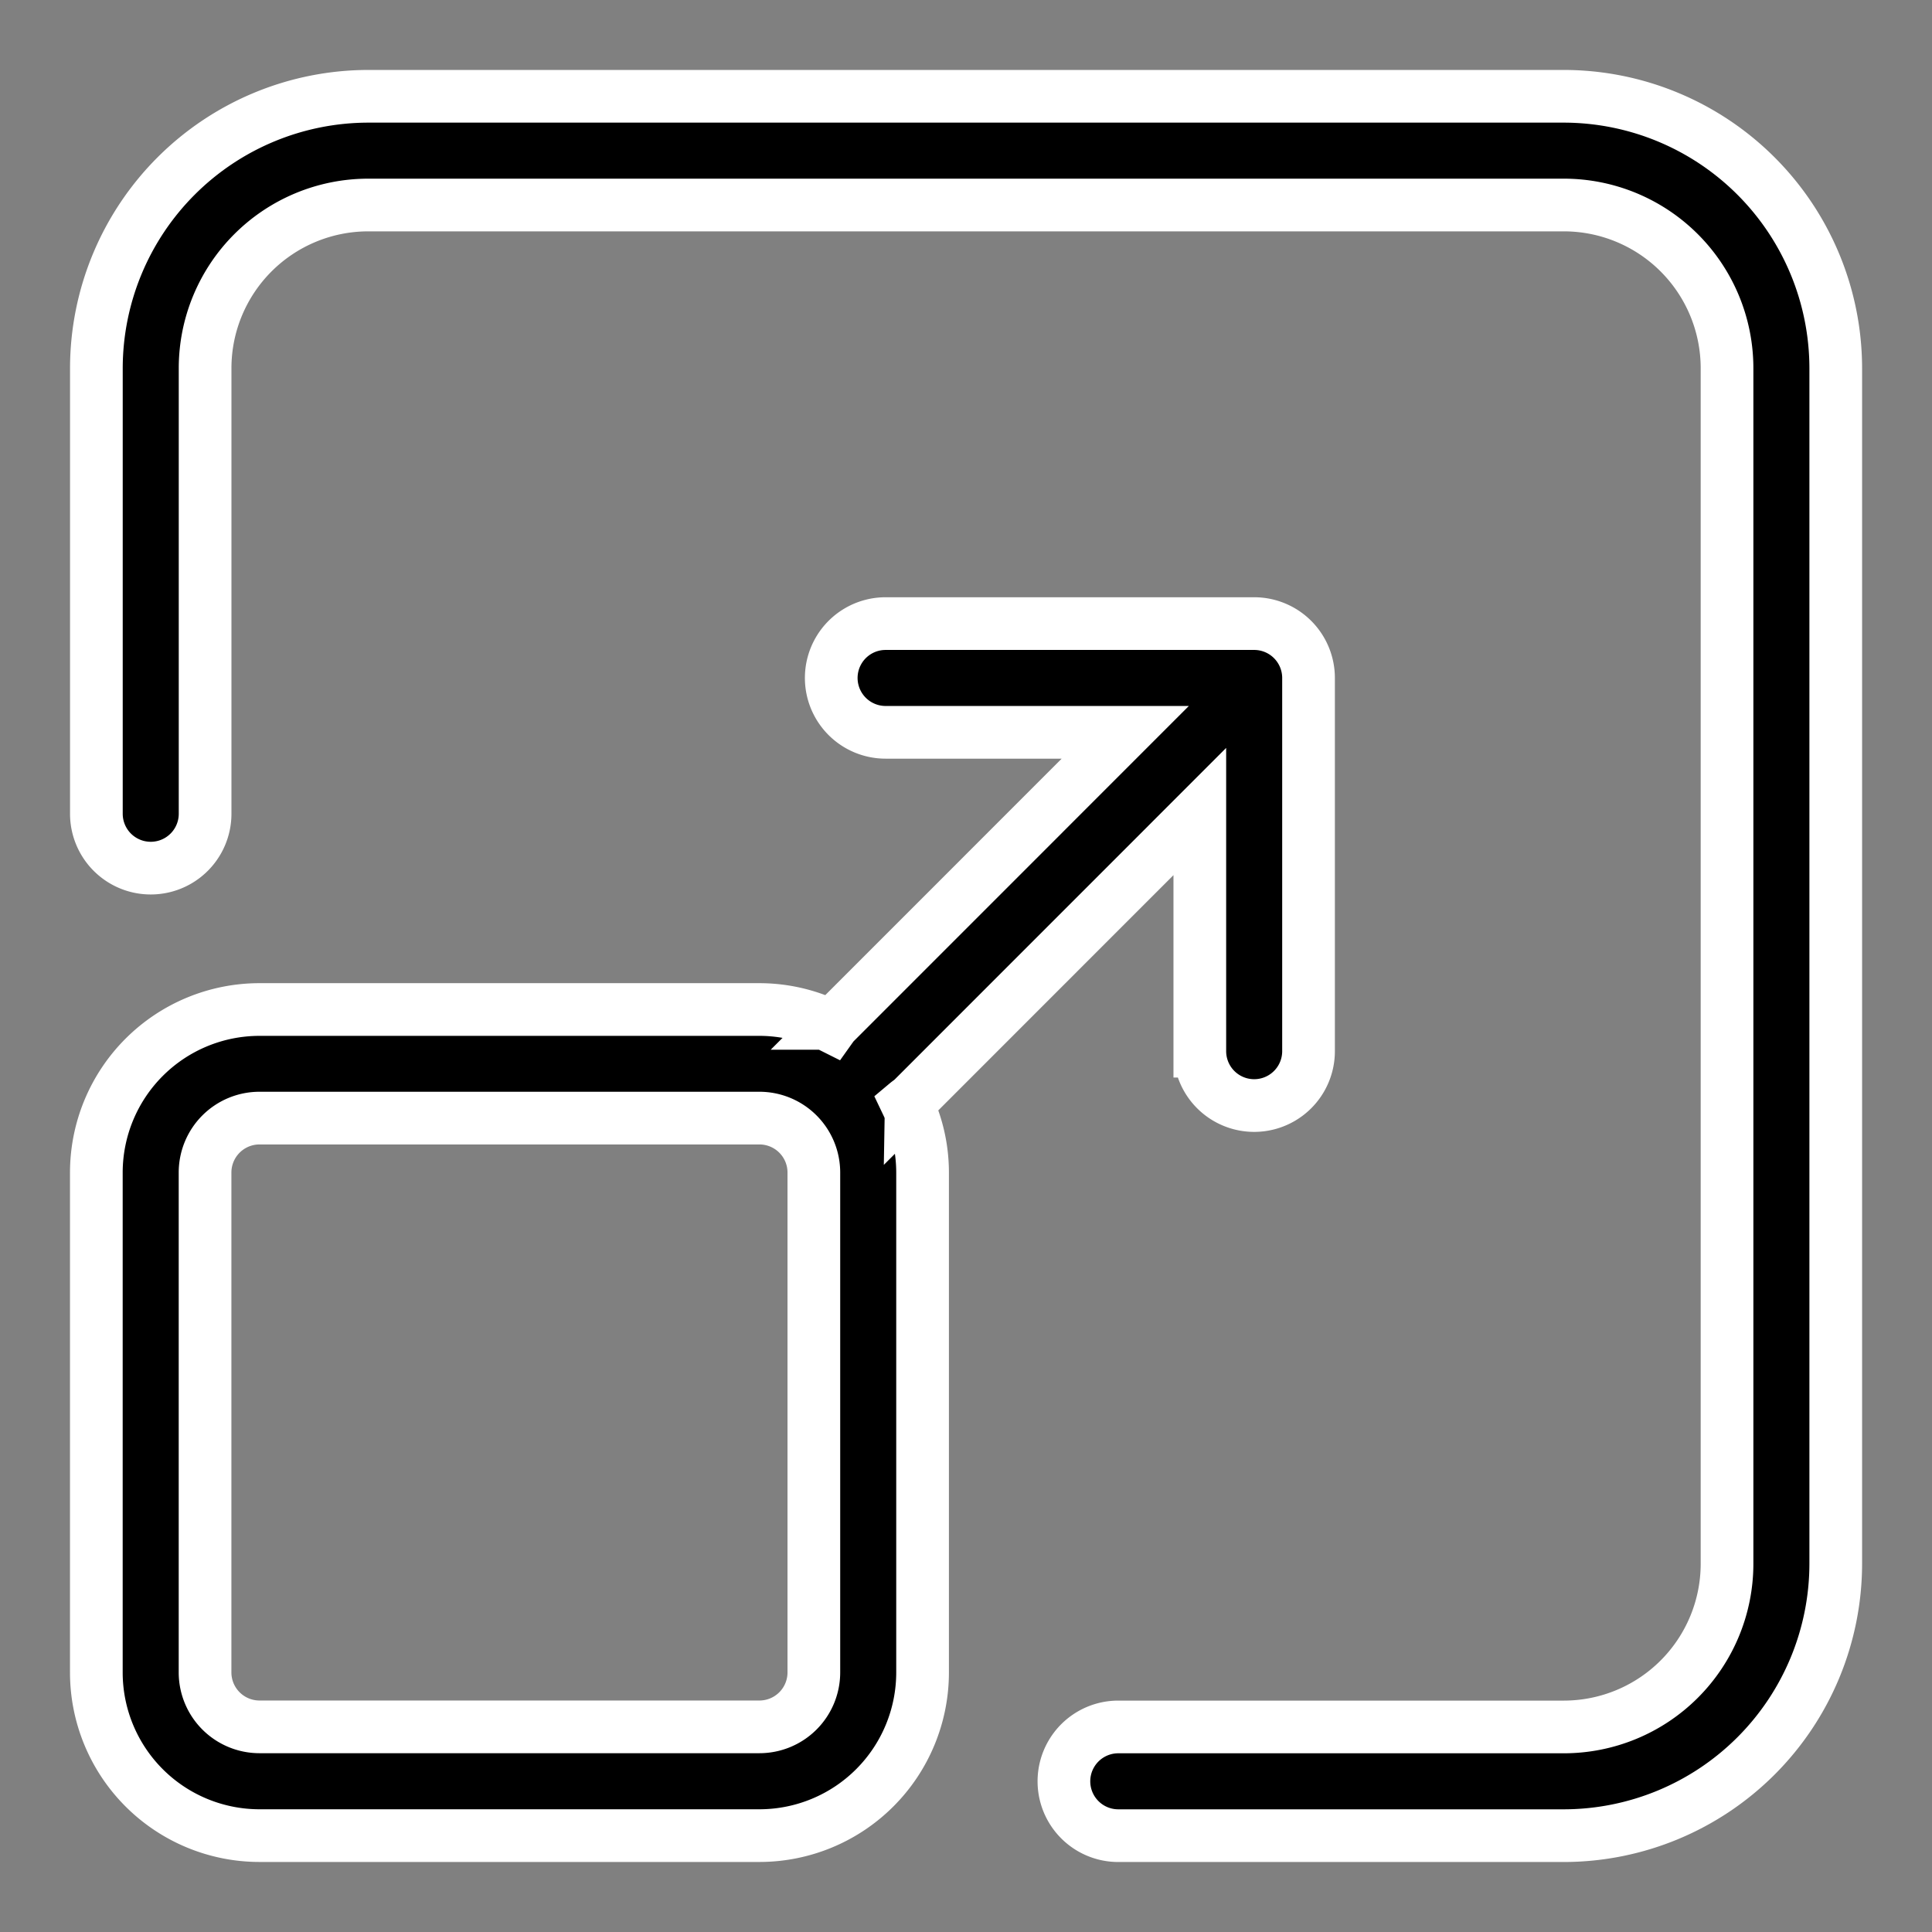 <svg xmlns="http://www.w3.org/2000/svg" xmlns:xlink="http://www.w3.org/1999/xlink" width="44" height="44" viewBox="0 0 44 44">
  <rect x="0" y="0" width="44" height="44" fill="#808080" stroke="none"/>
  <defs>
    <clipPath id="clip-path">
      <rect id="Rectangle_17556" data-name="Rectangle 17556" width="44" height="44"/>
    </clipPath>
  </defs>
  <g id="Scalable" clip-path="url(#clip-path)">
    <g id="noun-scale-7337359" transform="translate(-0.746 -0.748)">
      <path id="Path_25565" data-name="Path 25565" d="M21.5,42.327l6.571-6.573v5.458a1.238,1.238,0,1,0,2.476,0v-8.5a1.238,1.238,0,0,0-1.238-1.238H20.915a1.238,1.238,0,0,0,0,2.476h5.458l-6.627,6.629a.833.833,0,0,0-.059.074,3.686,3.686,0,0,0-1.644-.39l-11.388,0A3.717,3.717,0,0,0,2.94,43.975V55.363a3.717,3.717,0,0,0,3.714,3.714H18.043a3.717,3.717,0,0,0,3.714-3.714V43.975A3.664,3.664,0,0,0,21.4,42.4c.031-.026.066-.048.1-.077ZM19.281,55.363A1.24,1.24,0,0,1,18.043,56.6H6.654a1.24,1.24,0,0,1-1.238-1.238V43.974a1.24,1.24,0,0,1,1.238-1.238H18.043a1.24,1.24,0,0,1,1.238,1.238Z" transform="translate(0 -16.524)" stroke="#fff" stroke-width="1.2"/>
      <path id="Path_25566" data-name="Path 25566" d="M36.363,2.941H9.132a6.2,6.2,0,0,0-6.19,6.19v10.15a1.238,1.238,0,0,0,2.476,0V9.131A3.717,3.717,0,0,1,9.132,5.417H36.365a3.717,3.717,0,0,1,3.714,3.714V36.364a3.717,3.717,0,0,1-3.714,3.714H26.215a1.238,1.238,0,1,0,0,2.476h10.15a6.2,6.2,0,0,0,6.19-6.19l0-27.233a6.2,6.2,0,0,0-6.19-6.19Z" transform="translate(-0.001 0)" stroke="#fff" stroke-width="1.2"/>
    </g>
  </g>
</svg>
